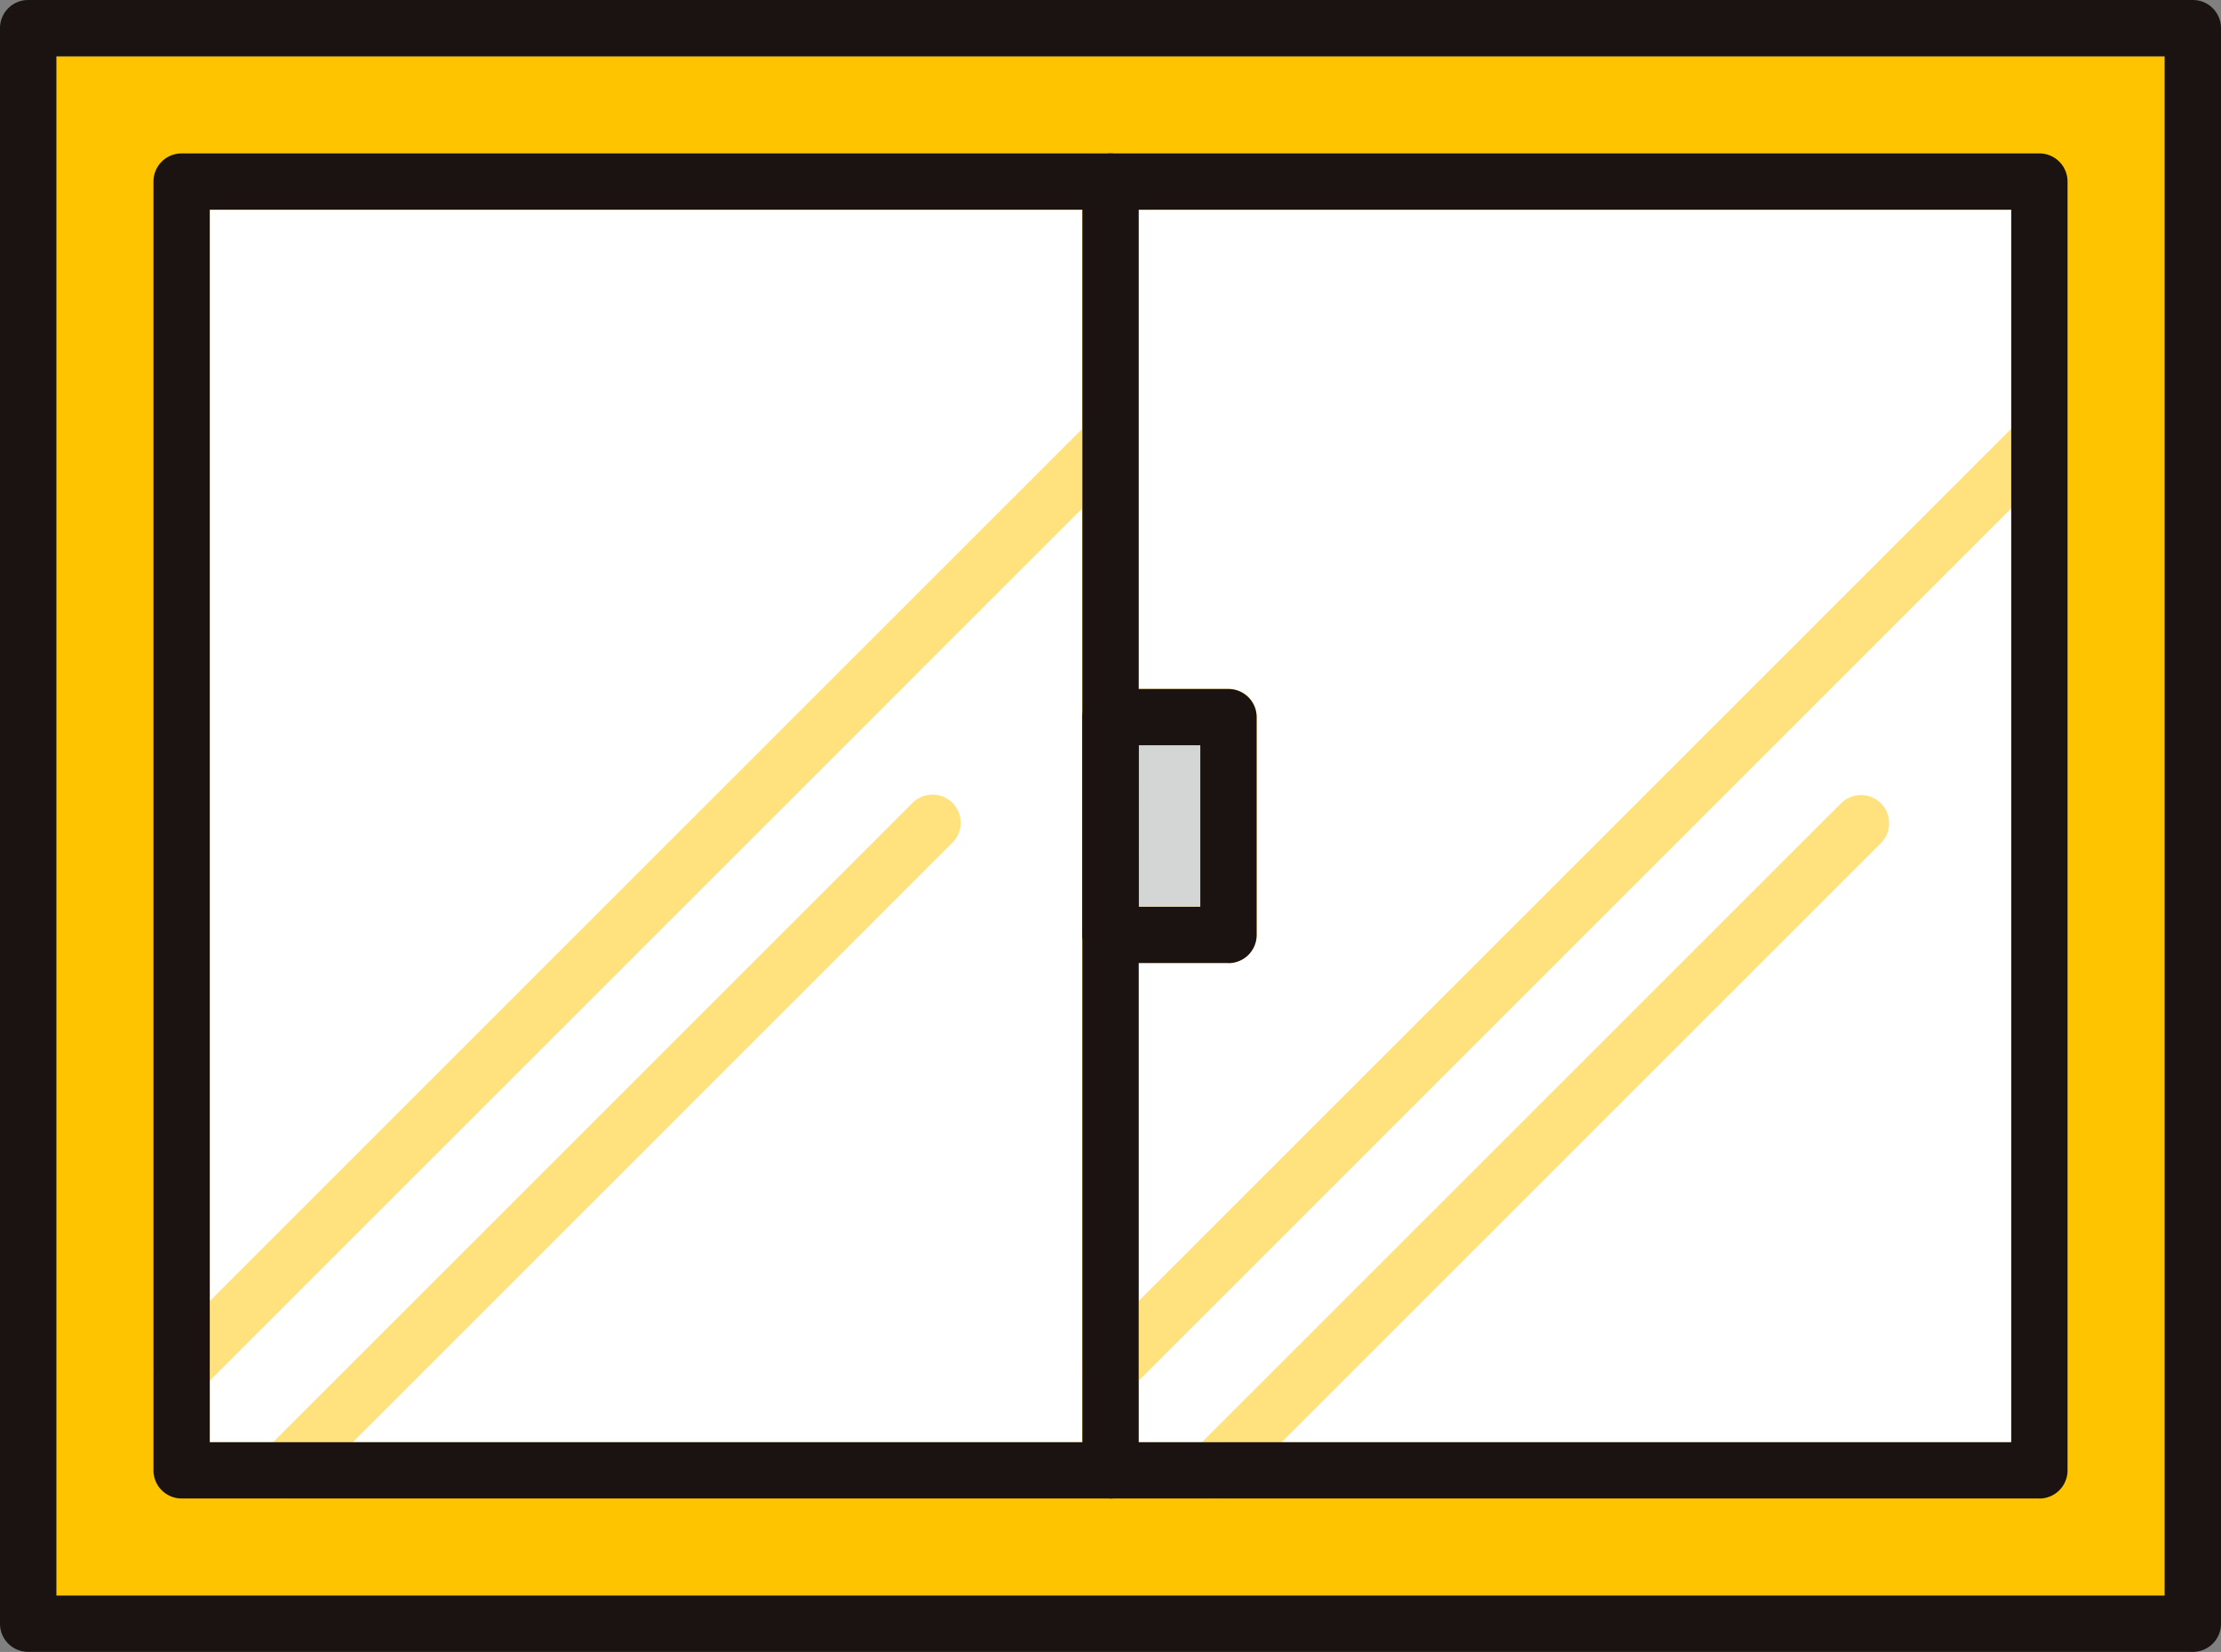 <svg height="63.702" viewBox="0 0 85.625 63.702" width="85.625" xmlns="http://www.w3.org/2000/svg" xmlns:xlink="http://www.w3.org/1999/xlink"><rect x="0" y="0" width="85.625" height="63.702" fill="#808080" stroke="none"/><clipPath id="a"><path d="m0 0h85.625v63.702h-85.625z"/></clipPath><path d="m2.171 2.171h81.284v59.361h-81.284z" fill="#ffc400"/><path d="m43.898 28.737h2.377v6.227h-2.377z" fill="#d4d5d5"/><g clip-path="url(#a)"><path d="m84.2 56.842h-33.642v-18.479h3.463a1.086 1.086 0 0 0 1.085-1.085v-8.4a1.085 1.085 0 0 0 -1.085-1.085h-3.463v-18.478h33.642z" fill="#fff" transform="translate(-6.66 -1.227)"/><path d="m9.314 9.314h33.64v47.527h-33.64z" fill="#fff" transform="translate(-1.227 -1.227)"/><g fill="#ffe17d"><path d="m7.9 56.33a1.085 1.085 0 0 1 -.768-1.853l35.543-35.543a1.085 1.085 0 1 1 1.534 1.534l-35.542 35.544a1.082 1.082 0 0 1 -.768.318" transform="translate(-.898 -2.452)"/><path d="m12.479 62.437a1.085 1.085 0 0 1 -.768-1.853l24.956-24.955a1.085 1.085 0 1 1 1.533 1.535l-24.953 24.955a1.082 1.082 0 0 1 -.768.318" transform="translate(-1.501 -4.651)"/><path d="m49.143 56.33a1.085 1.085 0 0 1 -.768-1.853l35.545-35.543a1.085 1.085 0 1 1 1.534 1.534l-35.543 35.544a1.082 1.082 0 0 1 -.768.318" transform="translate(-6.33 -2.452)"/><path d="m53.722 62.437a1.085 1.085 0 0 1 -.768-1.853l24.956-24.955a1.085 1.085 0 1 1 1.535 1.535l-24.955 24.955a1.082 1.082 0 0 1 -.768.318" transform="translate(-6.933 -4.651)"/></g><path d="m84.54 63.7h-83.455a1.086 1.086 0 0 1 -1.085-1.083v-61.532a1.085 1.085 0 0 1 1.085-1.085h83.455a1.085 1.085 0 0 1 1.085 1.085v61.532a1.085 1.085 0 0 1 -1.085 1.083m-82.369-2.169h81.284v-59.36h-81.284z" fill="#1a1311"/><path d="m79.521 58.683h-71.621a1.086 1.086 0 0 1 -1.087-1.083v-49.7a1.086 1.086 0 0 1 1.087-1.086h71.621a1.086 1.086 0 0 1 1.085 1.086v49.7a1.086 1.086 0 0 1 -1.085 1.085m-70.537-2.172h69.451v-47.527h-69.451z" fill="#1a1311" transform="translate(-.897 -.898)"/><path d="m49.143 58.683a1.086 1.086 0 0 1 -1.085-1.083v-49.7a1.085 1.085 0 1 1 2.171 0v49.7a1.086 1.086 0 0 1 -1.085 1.085" fill="#1a1311" transform="translate(-6.33 -.898)"/><path d="m53.691 41.165h-4.548a1.085 1.085 0 0 1 -1.085-1.085v-8.4a1.085 1.085 0 0 1 1.085-1.08h4.548a1.086 1.086 0 0 1 1.085 1.085v8.4a1.085 1.085 0 0 1 -1.085 1.085m-3.463-2.171h2.377v-6.231h-2.376z" fill="#1a1311" transform="translate(-6.33 -4.03)"/></g></svg>